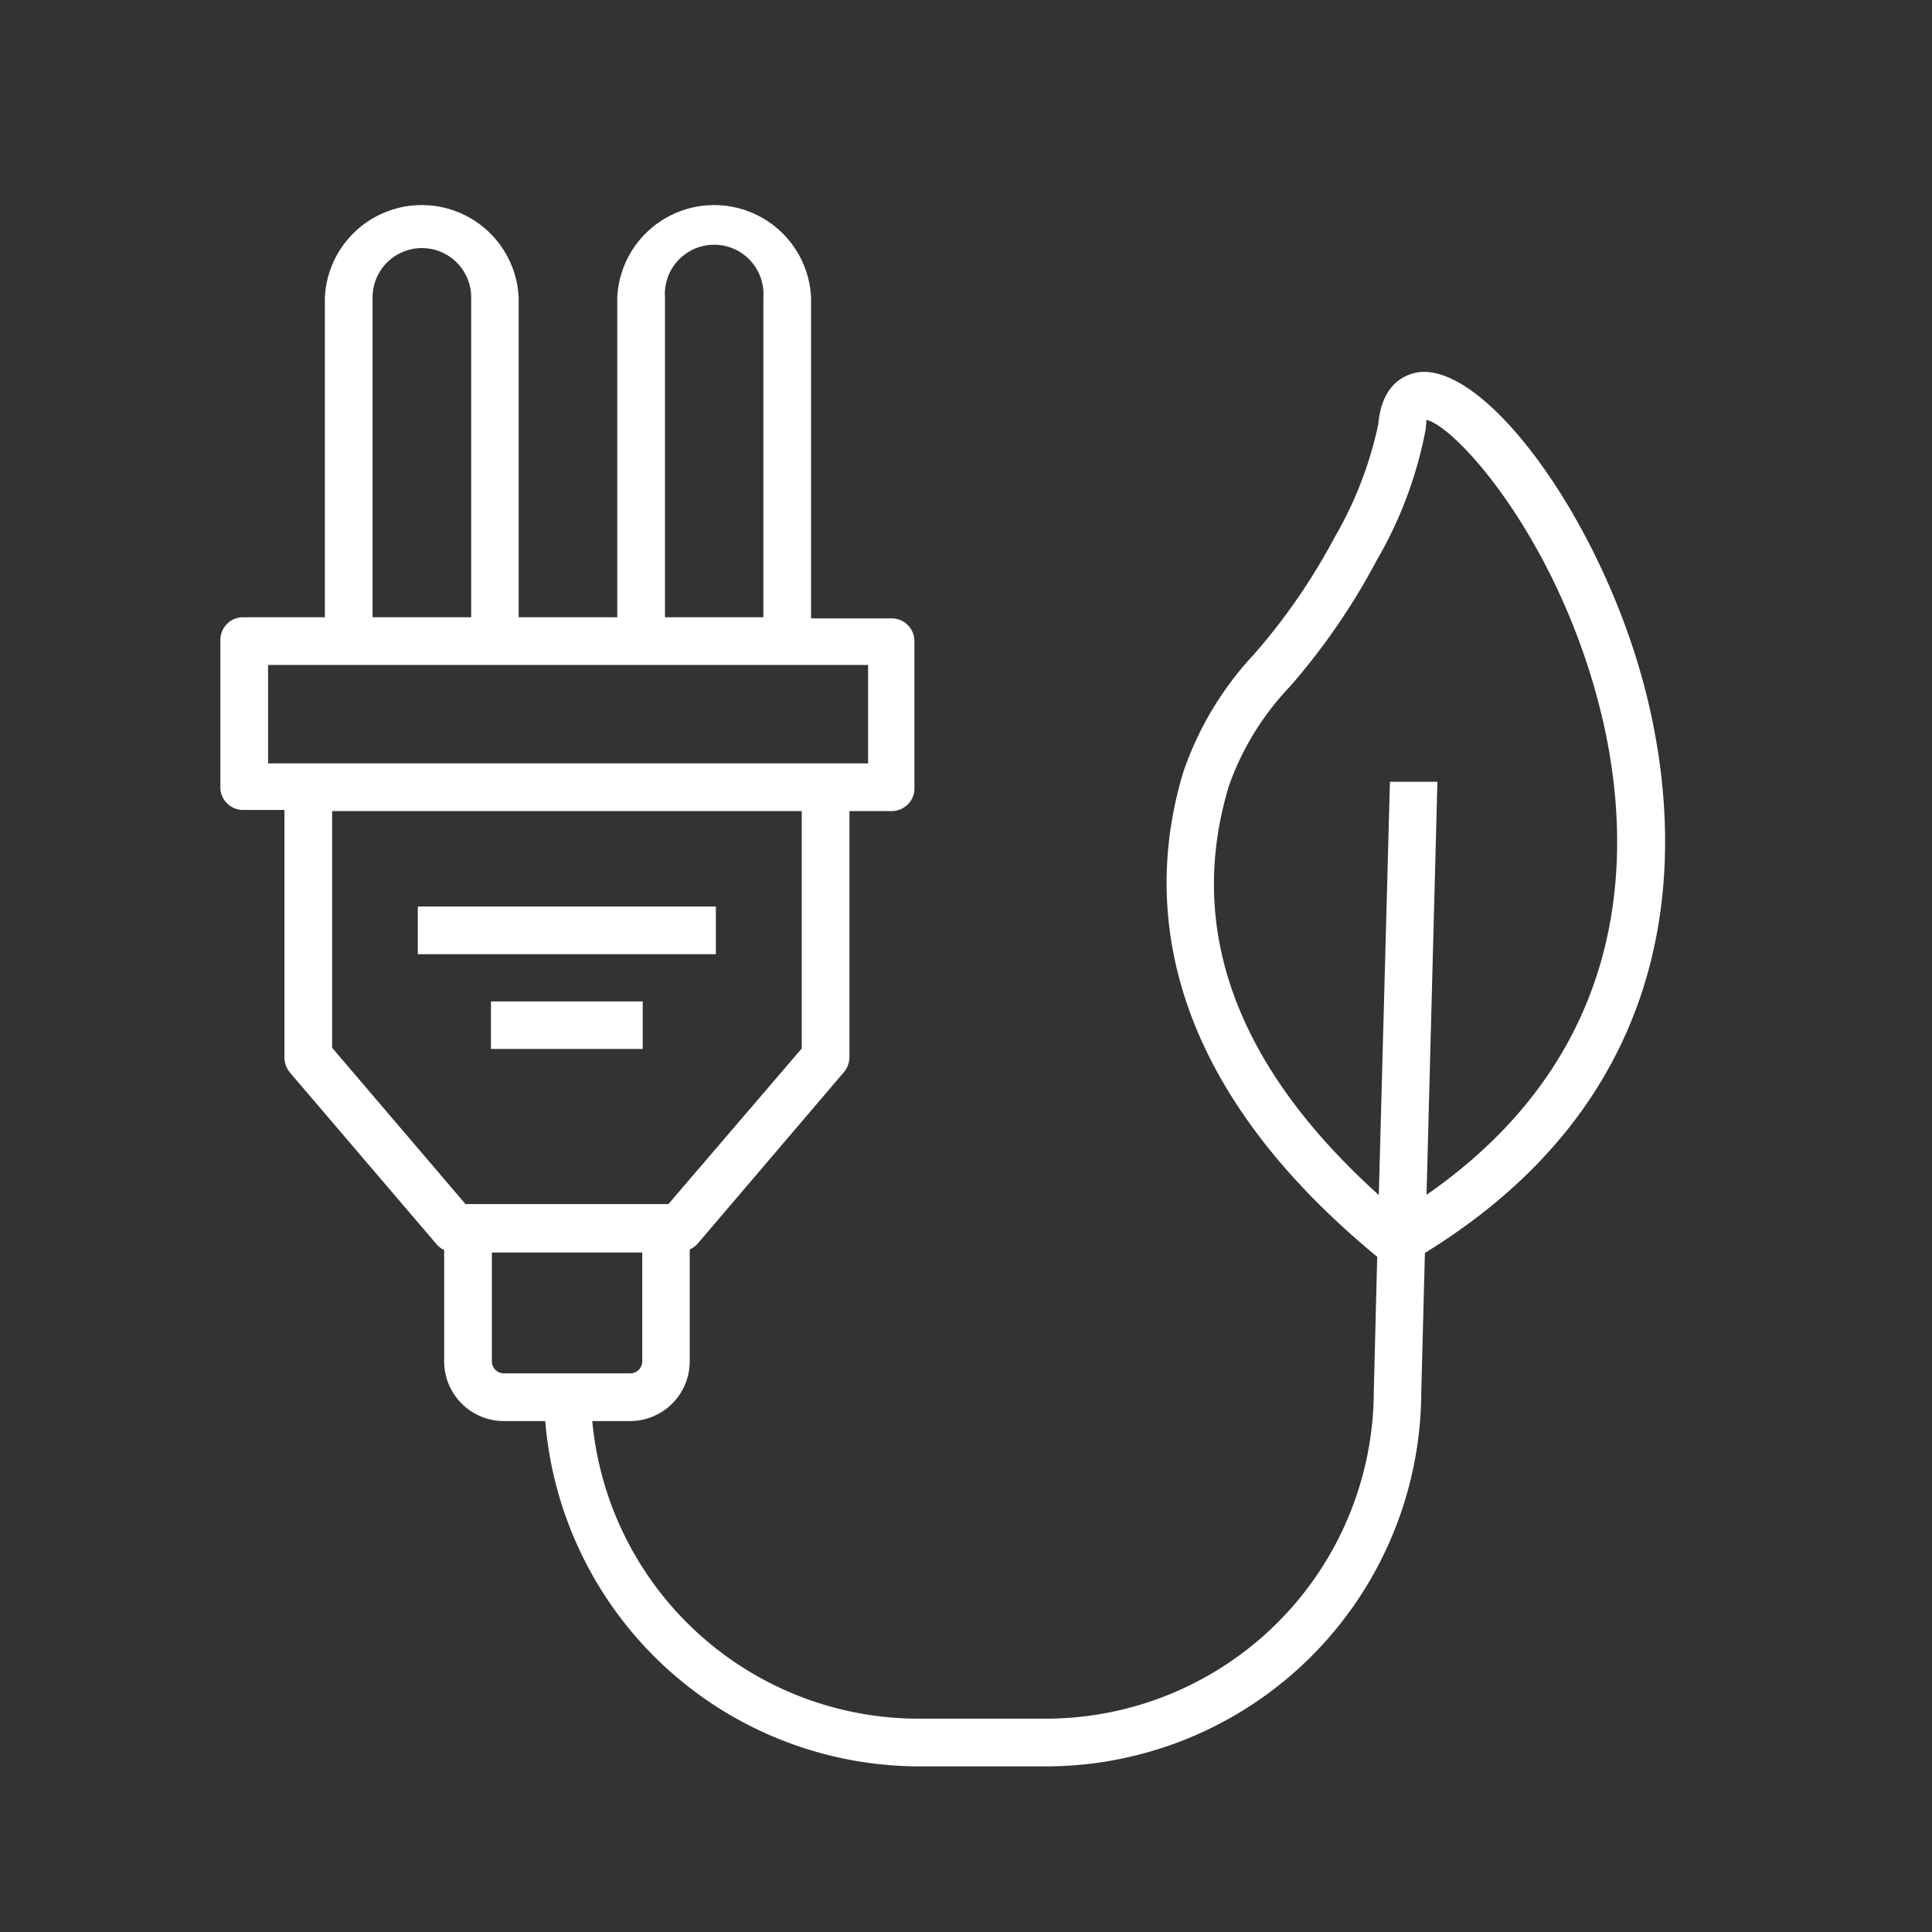 <svg id="Calque_1" data-name="Calque 1" xmlns="http://www.w3.org/2000/svg" xmlns:xlink="http://www.w3.org/1999/xlink" viewBox="0 0 85.04 85.04"><rect x="0" y="0" width="85.04" height="85.04" fill="#333333" stroke="none"/><defs><style>.cls-1{fill:none;}.cls-2{clip-path:url(#clip-path);}.cls-3{fill:#fff;}</style><clipPath id="clip-path"><rect class="cls-1" width="85.04" height="85.04"/></clipPath></defs><title>Hybride blanc</title><g class="cls-2"><g class="cls-2"><path class="cls-3" d="M28.29,44.08H21.61v2.09h6.68ZM18.39,42H31.51v-2.1H18.39Zm44.4,10.63.48-18.22-2.09,0L60.69,52.6c-6.27-5.65-8.5-11.7-6.6-18a12.19,12.19,0,0,1,2.67-4.36,29.23,29.23,0,0,0,3.84-5.58,18.08,18.08,0,0,0,2.16-5.8c0-.2.05-.33,0-.38,1.17.18,5.34,4.66,7.39,11.69,1.62,5.53,2.63,15.52-7.4,22.45M22.18,60.45a.53.53,0,0,1-.53-.53V55.13h6.62v4.79a.53.53,0,0,1-.54.53ZM29.42,53H20.49l-5.87-6.88V35.7H35.29V46.15ZM38.21,33.6H11.8V29.27H38.21ZM33.6,27.17H29.27V13.09a2.17,2.17,0,1,1,4.33,0Zm-12.86,0H16.4V13.09a2.17,2.17,0,1,1,4.34,0ZM71.87,28.5c-2.2-6.66-6.65-12.41-9.39-12.12-.49.06-1.65.4-1.81,2.28a16.84,16.84,0,0,1-1.93,5,27,27,0,0,1-3.57,5.17A14.33,14.33,0,0,0,52.08,34c-1.58,5.24-1.35,13.17,8.54,21.32l-.15,5.93A14.45,14.45,0,0,1,46,75.65H40.43a14.43,14.43,0,0,1-14.36-13.1h1.66a2.63,2.63,0,0,0,2.63-2.63V55a1.1,1.1,0,0,0,.35-.26l6.43-7.54a1.06,1.06,0,0,0,.25-.68V35.7h1.86a1,1,0,0,0,1-1.05V28.22a1,1,0,0,0-1-1H35.7V13.09a4.27,4.27,0,0,0-8.53,0V27.17H22.83V13.09a4.27,4.27,0,0,0-8.53,0V27.17H10.75a1,1,0,0,0-1.05,1v6.43a1,1,0,0,0,1.05,1.05h1.77V46.54a1.06,1.06,0,0,0,.25.68l6.44,7.54a1,1,0,0,0,.34.26v4.9a2.63,2.63,0,0,0,2.63,2.63H24a16.54,16.54,0,0,0,16.46,15.2H46A16.53,16.53,0,0,0,62.56,61.26l.16-6.11c13.44-8.27,10.91-21.34,9.15-26.65"/></g></g></svg>